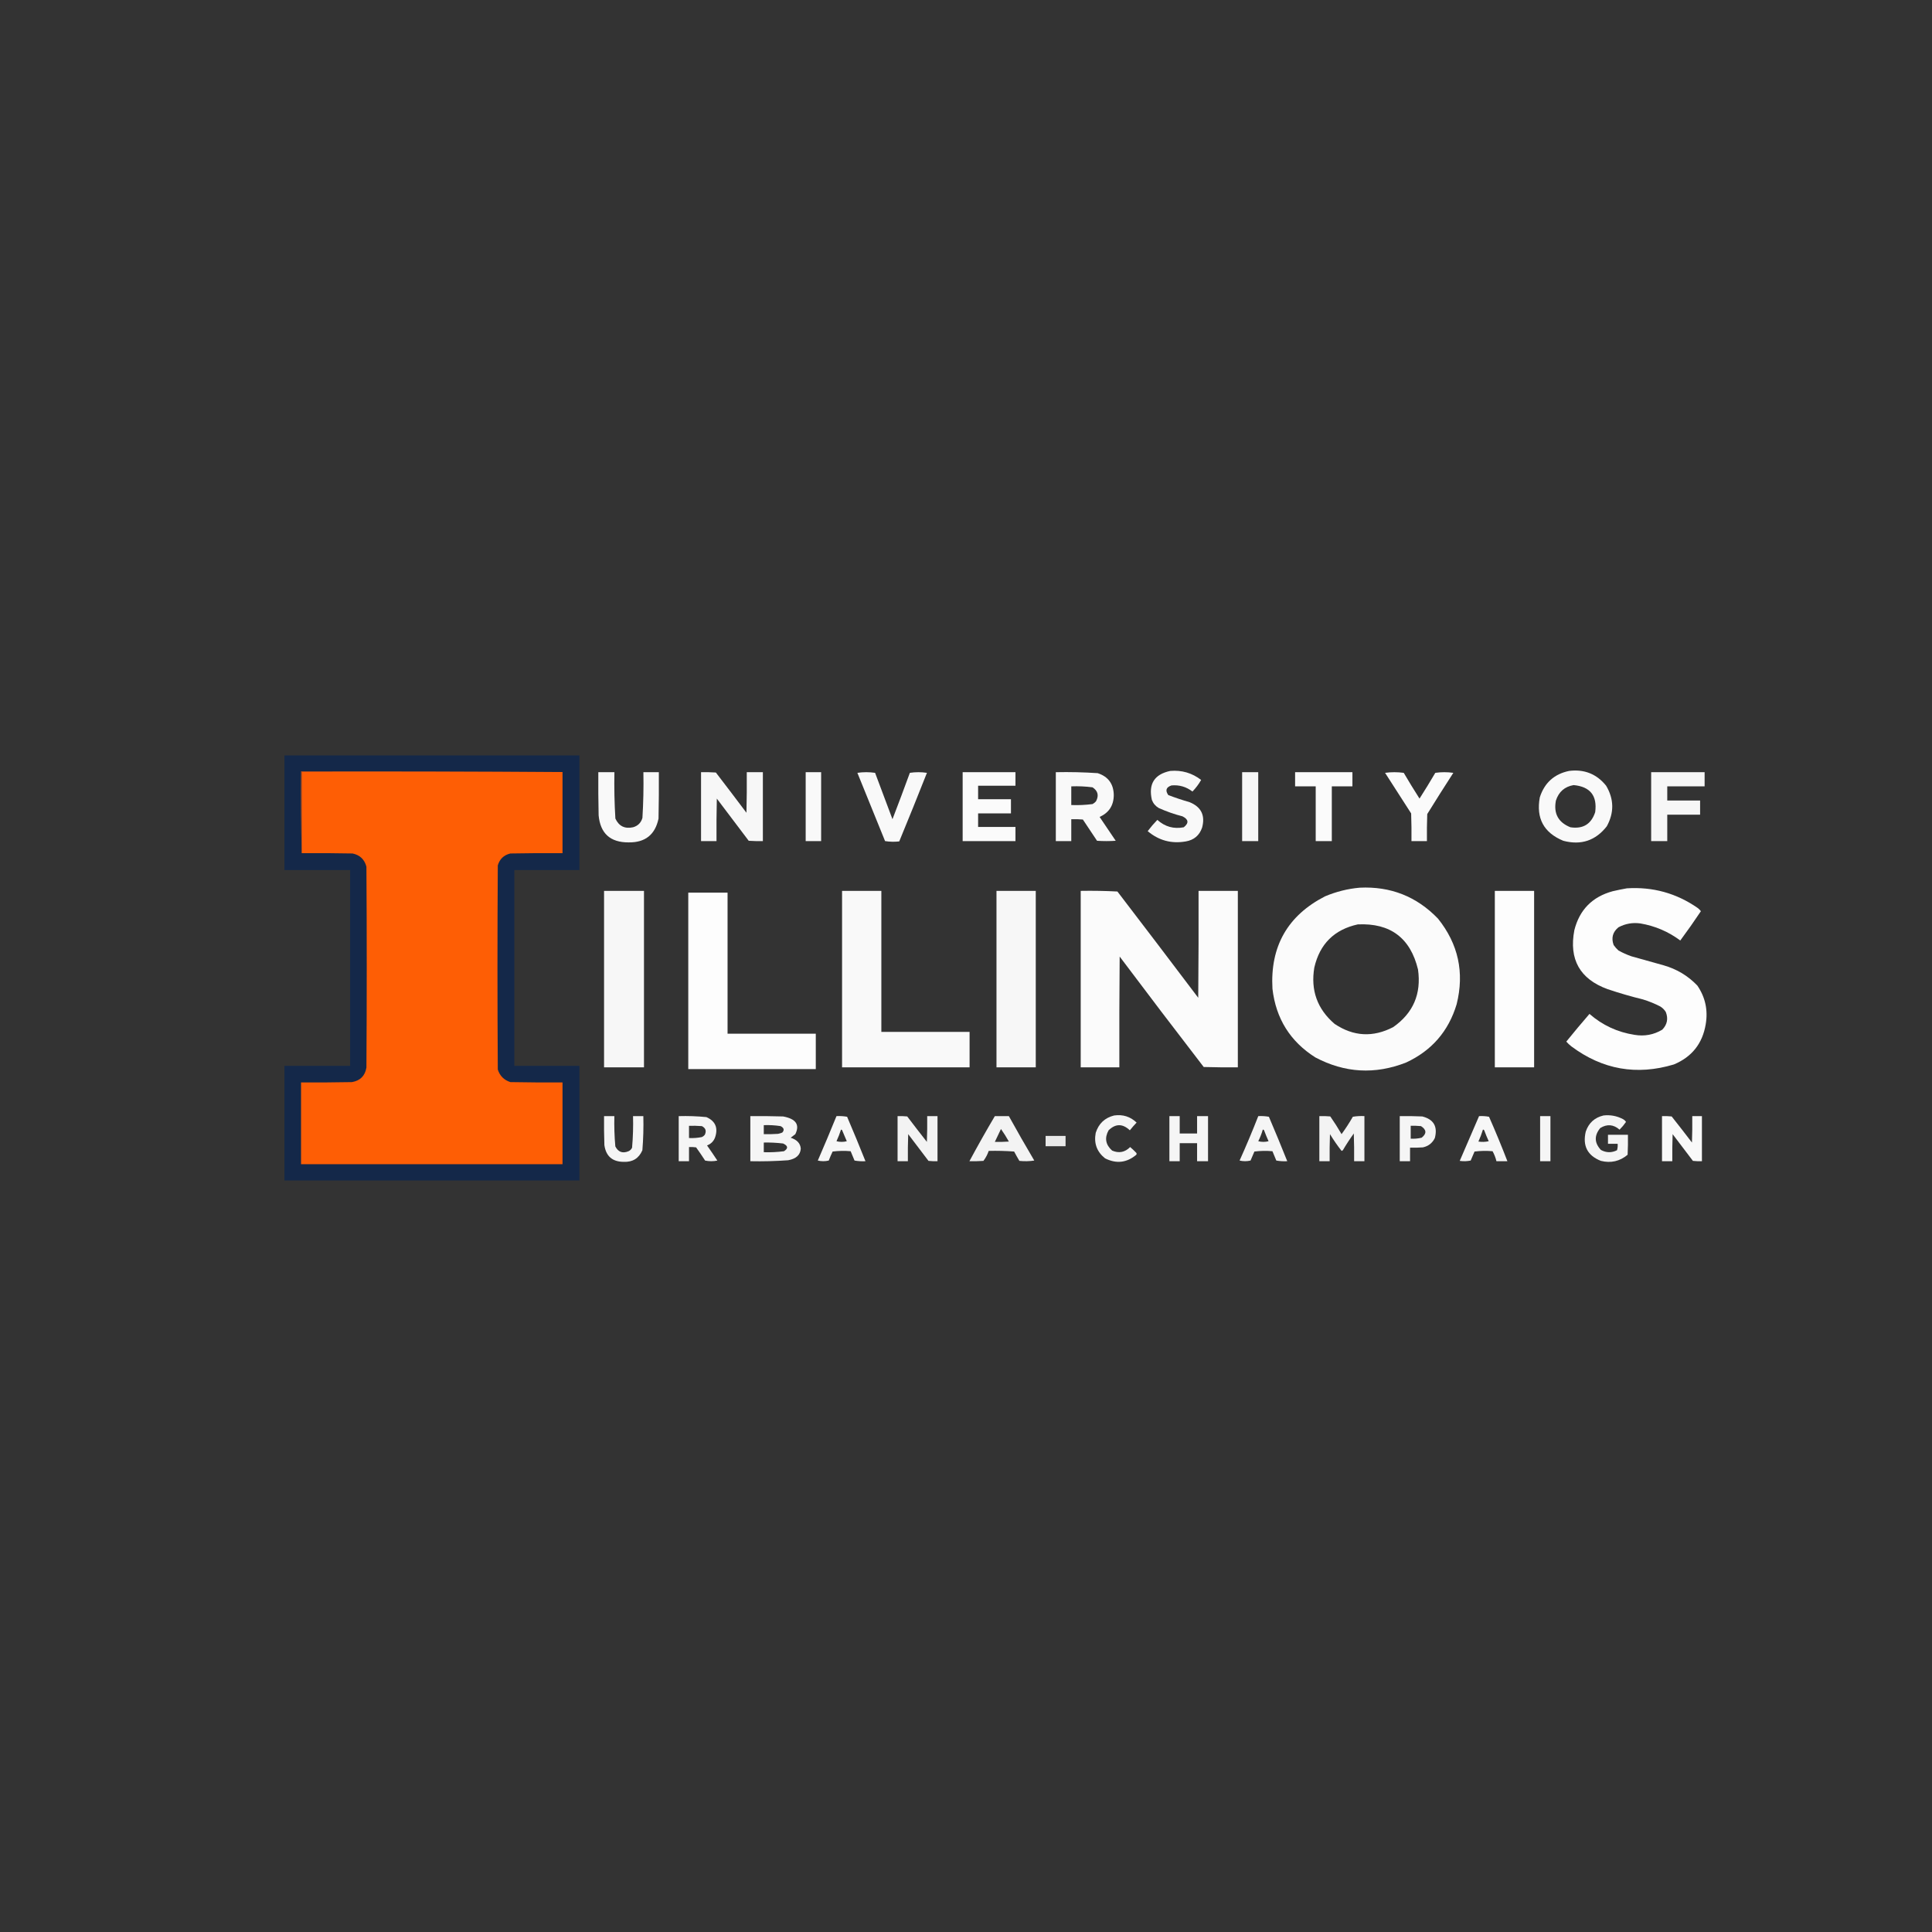 <?xml version="1.0" encoding="UTF-8" standalone="no" ?>
<!DOCTYPE svg PUBLIC "-//W3C//DTD SVG 1.1//EN" "http://www.w3.org/Graphics/SVG/1.1/DTD/svg11.dtd">
<svg xmlns="http://www.w3.org/2000/svg" xmlns:xlink="http://www.w3.org/1999/xlink" version="1.1" width="1080" height="1080" viewBox="0 0 1080 1080" xml:space="preserve">
<rect x="0" y="0" width="1080" height="1080" fill="#333333" stroke="none"/>
<desc>Created with Fabric.js 5.2.4</desc>
<defs>
</defs>
<rect x="0" y="0" width="100%" height="100%" fill="transparent"></rect>
<g transform="matrix(1 0 0 1 540 540)" id="1ca108fc-dfd2-4d82-9b4b-e148c0f1fed7"  >
</g>
<g transform="matrix(1 0 0 1 540 540)" id="71906332-c5c4-4e41-bb80-d39d8d6c4035"  >
<rect style="stroke: none; stroke-width: 1; stroke-dasharray: none; stroke-linecap: butt; stroke-dashoffset: 0; stroke-linejoin: miter; stroke-miterlimit: 4; fill: rgb(255,255,255); fill-rule: nonzero; opacity: 1; visibility: hidden;" vector-effect="non-scaling-stroke"  x="-540" y="-540" rx="0" ry="0" width="1080" height="1080" />
</g>
<g transform="matrix(0.36 0 0 0.36 241.45 541.09)"  >
<path style="stroke: none; stroke-width: 1; stroke-dasharray: none; stroke-linecap: butt; stroke-dashoffset: 0; stroke-linejoin: miter; stroke-miterlimit: 4; fill: rgb(21,41,74); fill-rule: evenodd; opacity: 0.99;" vector-effect="non-scaling-stroke"  transform=" translate(-238.5, -338.5)" d="M 9.5 8.5 C 162.167 8.5 314.833 8.5 467.5 8.5 C 467.5 67.833 467.5 127.167 467.5 186.5 C 433.833 186.5 400.167 186.5 366.5 186.5 C 366.5 287.833 366.5 389.167 366.5 490.5 C 400.167 490.5 433.833 490.5 467.5 490.5 C 467.5 549.833 467.5 609.167 467.5 668.5 C 314.833 668.5 162.167 668.5 9.5 668.5 C 9.5 609.167 9.5 549.833 9.5 490.5 C 43.5 490.5 77.5 490.5 111.5 490.5 C 111.5 389.167 111.5 287.833 111.5 186.5 C 77.5 186.5 43.5 186.5 9.5 186.5 C 9.5 127.167 9.5 67.833 9.5 8.5 Z" stroke-linecap="round" />
</g>
<g transform="matrix(0.36 0 0 0.36 657.08 450.83)"  >
<path style="stroke: none; stroke-width: 1; stroke-dasharray: none; stroke-linecap: butt; stroke-dashoffset: 0; stroke-linejoin: miter; stroke-miterlimit: 4; fill: rgb(255,255,255); fill-opacity: 0.99; fill-rule: evenodd; opacity: 0.98;" vector-effect="non-scaling-stroke"  transform=" translate(-1719.59, -87.71)" d="M 1711.5 32.5 C 1729.42 30.975 1745.42 35.642 1759.5 46.5 C 1755.7 53.131 1751.2 59.131 1746 64.5 C 1736.39 57.108 1725.55 53.941 1713.5 55 C 1705.09 57.774 1703.43 62.774 1708.5 70 C 1719.33 74.126 1730.33 77.793 1741.5 81 C 1759.58 88.324 1766.08 101.49 1761 120.5 C 1756.8 132.692 1748.3 139.859 1735.5 142 C 1713.3 145.821 1693.64 140.488 1676.5 126 C 1681.15 119.847 1686.15 114.014 1691.5 108.5 C 1703.28 119.152 1716.95 122.985 1732.5 120 C 1740.74 113.427 1740.07 107.761 1730.5 103 C 1717.77 99.737 1705.44 95.403 1693.5 90 C 1688.56 87.054 1685.06 82.888 1683 77.5 C 1677.38 52.71 1686.88 37.71 1711.5 32.5 Z" stroke-linecap="round" />
</g>
<g transform="matrix(0.36 0 0 0.36 880.74 450.85)"  >
<path style="stroke: none; stroke-width: 1; stroke-dasharray: none; stroke-linecap: butt; stroke-dashoffset: 0; stroke-linejoin: miter; stroke-miterlimit: 4; fill: rgb(255,255,255); fill-opacity: 0.99; fill-rule: evenodd; opacity: 0.98;" vector-effect="non-scaling-stroke"  transform=" translate(-2346.49, -87.78)" d="M 2336.5 32.5 C 2360.11 29.571 2379.28 37.238 2394 55.5 C 2406.28 76.277 2406.62 97.277 2395 118.5 C 2377.58 140.751 2355.08 148.251 2327.5 141 C 2297.17 128.518 2285 106.018 2291 73.5 C 2298.22 50.978 2313.39 37.312 2336.5 32.5 Z M 2343.5 54.5 C 2369.2 56.91 2380.37 70.91 2377 96.5 C 2370.91 115.136 2358.08 122.969 2338.5 120 C 2319.64 112.449 2312.14 98.616 2316 78.5 C 2320.45 64.874 2329.61 56.874 2343.5 54.5 Z" stroke-linecap="round" />
</g>
<g transform="matrix(0.36 0 0 0.36 241.34 454.04)"  >
<path style="stroke: none; stroke-width: 1; stroke-dasharray: none; stroke-linecap: butt; stroke-dashoffset: 0; stroke-linejoin: miter; stroke-miterlimit: 4; fill: rgb(199,82,24); fill-rule: evenodd; opacity: 1;" vector-effect="non-scaling-stroke"  transform=" translate(-238.44, -96.94)" d="M 441.5 34.5 C 306.5 34.5 171.5 34.5 36.5 34.5 C 36.5 76.5 36.5 118.5 36.5 160.5 C 35.501 118.337 35.168 76.003 35.5 33.5 C 171.001 33.167 306.334 33.5 441.5 34.5 Z" stroke-linecap="round" />
</g>
<g transform="matrix(0.36 0 0 0.36 241.37 541.18)"  >
<path style="stroke: none; stroke-width: 1; stroke-dasharray: none; stroke-linecap: butt; stroke-dashoffset: 0; stroke-linejoin: miter; stroke-miterlimit: 4; fill: rgb(254,94,5); fill-rule: evenodd; opacity: 1;" vector-effect="non-scaling-stroke"  transform=" translate(-238.5, -339)" d="M 441.5 34.5 C 441.5 76.5 441.5 118.5 441.5 160.5 C 414.498 160.333 387.498 160.5 360.5 161 C 350.407 163.427 343.907 169.594 341 179.5 C 340.333 285.167 340.333 390.833 341 496.5 C 344.141 506.307 350.641 512.807 360.5 516 C 387.498 516.5 414.498 516.667 441.5 516.5 C 441.5 558.833 441.5 601.167 441.5 643.5 C 306.167 643.5 170.833 643.5 35.5 643.5 C 35.5 601.167 35.5 558.833 35.5 516.5 C 61.835 516.667 88.169 516.5 114.5 516 C 127.333 513.833 134.833 506.333 137 493.5 C 137.667 389.5 137.667 285.5 137 181.5 C 134.055 170.221 126.888 163.388 115.5 161 C 89.169 160.5 62.835 160.333 36.5 160.5 C 36.5 118.5 36.5 76.5 36.5 34.5 C 171.5 34.5 306.5 34.5 441.5 34.5 Z" stroke-linecap="round" />
</g>
<g transform="matrix(0.36 0 0 0.36 351.38 451.28)"  >
<path style="stroke: none; stroke-width: 1; stroke-dasharray: none; stroke-linecap: butt; stroke-dashoffset: 0; stroke-linejoin: miter; stroke-miterlimit: 4; fill: rgb(255,255,255); fill-opacity: 0.99; fill-rule: evenodd; opacity: 0.98;" vector-effect="non-scaling-stroke"  transform=" translate(-862.5, -89)" d="M 815.5 34.5 C 823.833 34.5 832.167 34.5 840.5 34.5 C 840.04 58.552 840.54 82.552 842 106.5 C 847.447 118.306 856.613 122.806 869.5 120 C 877 117.833 881.833 113 884 105.5 C 885.449 81.877 885.949 58.211 885.5 34.5 C 893.5 34.5 901.5 34.5 909.5 34.5 C 909.667 58.502 909.5 82.502 909 106.5 C 903.787 131.546 888.287 143.88 862.5 143.5 C 834.124 143.619 818.624 129.619 816 101.5 C 815.5 79.169 815.333 56.836 815.5 34.5 Z" stroke-linecap="round" />
</g>
<g transform="matrix(0.36 0 0 0.36 409.17 450.92)"  >
<path style="stroke: none; stroke-width: 1; stroke-dasharray: none; stroke-linecap: butt; stroke-dashoffset: 0; stroke-linejoin: miter; stroke-miterlimit: 4; fill: rgb(255,255,255); fill-opacity: 0.99; fill-rule: evenodd; opacity: 0.97;" vector-effect="non-scaling-stroke"  transform=" translate(-1024.5, -88)" d="M 976.5 34.5 C 984.174 34.334 991.841 34.5 999.5 35 C 1015.45 55.743 1031.29 76.577 1047 97.5 C 1047.5 76.503 1047.67 55.503 1047.5 34.5 C 1055.83 34.5 1064.17 34.5 1072.5 34.5 C 1072.5 70.167 1072.5 105.833 1072.5 141.5 C 1065.16 141.666 1057.83 141.5 1050.5 141 C 1034 119.167 1017.5 97.333 1001 75.5 C 1000.5 97.498 1000.33 119.497 1000.5 141.5 C 992.5 141.5 984.5 141.5 976.5 141.5 C 976.5 105.833 976.5 70.167 976.5 34.5 Z" stroke-linecap="round" />
</g>
<g transform="matrix(0.36 0 0 0.36 454.7 450.92)"  >
<path style="stroke: none; stroke-width: 1; stroke-dasharray: none; stroke-linecap: butt; stroke-dashoffset: 0; stroke-linejoin: miter; stroke-miterlimit: 4; fill: rgb(255,255,255); fill-opacity: 0.99; fill-rule: evenodd; opacity: 0.98;" vector-effect="non-scaling-stroke"  transform=" translate(-1152.5, -88)" d="M 1140.5 34.5 C 1148.5 34.5 1156.5 34.5 1164.5 34.5 C 1164.5 70.167 1164.5 105.833 1164.5 141.5 C 1156.5 141.5 1148.5 141.5 1140.5 141.5 C 1140.5 105.833 1140.5 70.167 1140.5 34.5 Z" stroke-linecap="round" />
</g>
<g transform="matrix(0.36 0 0 0.36 498.72 451.1)"  >
<path style="stroke: none; stroke-width: 1; stroke-dasharray: none; stroke-linecap: butt; stroke-dashoffset: 0; stroke-linejoin: miter; stroke-miterlimit: 4; fill: rgb(255,255,255); fill-opacity: 0.99; fill-rule: evenodd; opacity: 0.98;" vector-effect="non-scaling-stroke"  transform=" translate(-1275.5, -88.51)" d="M 1221.5 35.5 C 1230.57 34.172 1239.74 34.172 1249 35.5 C 1258 59.5 1267 83.5 1276 107.5 C 1285.2 83.578 1294.2 59.578 1303 35.5 C 1311.77 34.184 1320.61 34.184 1329.5 35.5 C 1315.46 71.137 1301.12 106.637 1286.5 142 C 1279.14 142.831 1271.81 142.665 1264.5 141.5 C 1250.14 106.067 1235.81 70.733 1221.5 35.5 Z" stroke-linecap="round" />
</g>
<g transform="matrix(0.36 0 0 0.36 552.89 450.92)"  >
<path style="stroke: none; stroke-width: 1; stroke-dasharray: none; stroke-linecap: butt; stroke-dashoffset: 0; stroke-linejoin: miter; stroke-miterlimit: 4; fill: rgb(255,255,255); fill-opacity: 0.99; fill-rule: evenodd; opacity: 0.99;" vector-effect="non-scaling-stroke"  transform=" translate(-1427.5, -88)" d="M 1386.5 34.5 C 1413.83 34.5 1441.17 34.5 1468.5 34.5 C 1468.5 41.5 1468.5 48.5 1468.5 55.5 C 1449.17 55.5 1429.83 55.5 1410.5 55.5 C 1410.5 62.5 1410.5 69.5 1410.5 76.5 C 1427.5 76.5 1444.5 76.5 1461.5 76.5 C 1461.5 83.833 1461.5 91.167 1461.5 98.5 C 1444.5 98.5 1427.5 98.5 1410.5 98.5 C 1410.5 105.5 1410.5 112.5 1410.5 119.5 C 1429.83 119.5 1449.17 119.5 1468.5 119.5 C 1468.5 126.833 1468.5 134.167 1468.5 141.5 C 1441.17 141.5 1413.83 141.5 1386.5 141.5 C 1386.5 105.833 1386.5 70.167 1386.5 34.5 Z" stroke-linecap="round" />
</g>
<g transform="matrix(0.36 0 0 0.36 606.95 450.89)"  >
<path style="stroke: none; stroke-width: 1; stroke-dasharray: none; stroke-linecap: butt; stroke-dashoffset: 0; stroke-linejoin: miter; stroke-miterlimit: 4; fill: rgb(255,255,255); fill-opacity: 0.99; fill-rule: evenodd; opacity: 0.98;" vector-effect="non-scaling-stroke"  transform=" translate(-1579, -87.92)" d="M 1532.5 34.5 C 1554.21 34.056 1575.88 34.556 1597.5 36 C 1613.84 41.315 1622.17 52.648 1622.5 70 C 1622.39 86.092 1615.06 97.425 1600.5 104 C 1608.83 116.333 1617.17 128.667 1625.5 141 C 1615.83 141.667 1606.17 141.667 1596.5 141 C 1589.17 130 1581.83 119 1574.5 108 C 1568.51 107.501 1562.51 107.334 1556.5 107.5 C 1556.5 118.833 1556.5 130.167 1556.5 141.5 C 1548.5 141.5 1540.5 141.5 1532.5 141.5 C 1532.5 105.833 1532.5 70.167 1532.5 34.5 Z M 1556.5 56.5 C 1567.58 56.069 1578.58 56.569 1589.5 58 C 1597.81 63.447 1599.65 70.613 1595 79.5 C 1593.46 81.378 1591.62 82.878 1589.5 84 C 1578.58 85.431 1567.58 85.931 1556.5 85.5 C 1556.5 75.833 1556.5 66.167 1556.5 56.5 Z" stroke-linecap="round" />
</g>
<g transform="matrix(0.36 0 0 0.36 698.86 450.92)"  >
<path style="stroke: none; stroke-width: 1; stroke-dasharray: none; stroke-linecap: butt; stroke-dashoffset: 0; stroke-linejoin: miter; stroke-miterlimit: 4; fill: rgb(255,255,255); fill-opacity: 0.99; fill-rule: evenodd; opacity: 0.97;" vector-effect="non-scaling-stroke"  transform=" translate(-1837, -88)" d="M 1824.5 34.5 C 1832.83 34.5 1841.17 34.5 1849.5 34.5 C 1849.5 70.167 1849.5 105.833 1849.5 141.5 C 1841.17 141.5 1832.83 141.5 1824.5 141.5 C 1824.5 105.833 1824.5 70.167 1824.5 34.5 Z" stroke-linecap="round" />
</g>
<g transform="matrix(0.36 0 0 0.36 739.99 450.92)"  >
<path style="stroke: none; stroke-width: 1; stroke-dasharray: none; stroke-linecap: butt; stroke-dashoffset: 0; stroke-linejoin: miter; stroke-miterlimit: 4; fill: rgb(255,255,255); fill-opacity: 0.99; fill-rule: evenodd; opacity: 0.99;" vector-effect="non-scaling-stroke"  transform=" translate(-1952, -88)" d="M 1907.5 34.5 C 1937.17 34.5 1966.83 34.5 1996.5 34.5 C 1996.5 41.833 1996.5 49.167 1996.5 56.5 C 1985.83 56.5 1975.17 56.5 1964.5 56.5 C 1964.5 84.833 1964.5 113.167 1964.5 141.5 C 1956.17 141.5 1947.83 141.5 1939.5 141.5 C 1939.5 113.167 1939.5 84.833 1939.5 56.5 C 1928.83 56.5 1918.17 56.5 1907.5 56.5 C 1907.5 49.167 1907.5 41.833 1907.5 34.5 Z" stroke-linecap="round" />
</g>
<g transform="matrix(0.36 0 0 0.36 793.34 450.92)"  >
<path style="stroke: none; stroke-width: 1; stroke-dasharray: none; stroke-linecap: butt; stroke-dashoffset: 0; stroke-linejoin: miter; stroke-miterlimit: 4; fill: rgb(255,255,255); fill-opacity: 0.99; fill-rule: evenodd; opacity: 0.99;" vector-effect="non-scaling-stroke"  transform=" translate(-2101.5, -88)" d="M 2048.5 35.5 C 2058.01 34.178 2067.67 34.178 2077.5 35.5 C 2085.42 49 2093.58 62.334 2102 75.5 C 2110.42 62.334 2118.58 49 2126.5 35.5 C 2135.83 34.167 2145.17 34.167 2154.5 35.5 C 2140.8 56.7 2127.3 78.033 2114 99.5 C 2113.5 113.496 2113.33 127.496 2113.5 141.5 C 2105.5 141.5 2097.5 141.5 2089.5 141.5 C 2089.67 127.163 2089.5 112.829 2089 98.5 C 2075.48 77.435 2061.98 56.435 2048.5 35.5 Z" stroke-linecap="round" />
</g>
<g transform="matrix(0.36 0 0 0.36 937.95 450.92)"  >
<path style="stroke: none; stroke-width: 1; stroke-dasharray: none; stroke-linecap: butt; stroke-dashoffset: 0; stroke-linejoin: miter; stroke-miterlimit: 4; fill: rgb(255,255,255); fill-opacity: 0.99; fill-rule: evenodd; opacity: 0.97;" vector-effect="non-scaling-stroke"  transform=" translate(-2507, -88)" d="M 2465.5 34.5 C 2493.17 34.5 2520.83 34.5 2548.5 34.5 C 2548.5 41.833 2548.5 49.167 2548.5 56.5 C 2529.17 56.5 2509.83 56.5 2490.5 56.5 C 2490.5 63.833 2490.5 71.167 2490.5 78.5 C 2507.5 78.5 2524.5 78.5 2541.5 78.5 C 2541.5 85.833 2541.5 93.167 2541.5 100.5 C 2524.5 100.5 2507.5 100.5 2490.5 100.5 C 2490.5 114.167 2490.5 127.833 2490.5 141.5 C 2482.17 141.5 2473.83 141.5 2465.5 141.5 C 2465.5 105.833 2465.5 70.167 2465.5 34.5 Z" stroke-linecap="round" />
</g>
<g transform="matrix(0.36 0 0 0.36 763.66 547.29)"  >
<path style="stroke: none; stroke-width: 1; stroke-dasharray: none; stroke-linecap: butt; stroke-dashoffset: 0; stroke-linejoin: miter; stroke-miterlimit: 4; fill: rgb(255,255,255); fill-opacity: 0.99; fill-rule: evenodd; opacity: 0.99;" vector-effect="non-scaling-stroke"  transform=" translate(-2017.41, -357.36)" d="M 2007.5 215.5 C 2055.43 213.189 2095.93 229.189 2129 263.5 C 2160.62 302.905 2170.28 347.239 2158 396.5 C 2145.42 438.412 2119.26 468.578 2079.5 487 C 2031.25 505.923 1984.25 503.256 1938.5 479 C 1899.52 454.255 1877.36 418.755 1872 372.5 C 1868.28 306.738 1895.45 258.905 1953.5 229 C 1970.92 221.644 1988.92 217.144 2007.5 215.5 Z M 2004.5 272.5 C 2054.98 270.162 2086.15 293.495 2098 342.5 C 2103.38 380.391 2090.55 410.225 2059.5 432 C 2028.12 448.289 1997.79 446.622 1968.5 427 C 1941.58 403.933 1931.08 374.766 1937 339.5 C 1945.46 302.873 1967.96 280.54 2004.5 272.5 Z" stroke-linecap="round" />
</g>
<g transform="matrix(0.36 0 0 0.36 914.77 547.26)"  >
<path style="stroke: none; stroke-width: 1; stroke-dasharray: none; stroke-linecap: butt; stroke-dashoffset: 0; stroke-linejoin: miter; stroke-miterlimit: 4; fill: rgb(255,255,255); fill-rule: evenodd; opacity: 0.99;" vector-effect="non-scaling-stroke"  transform=" translate(-2441.39, -357.27)" d="M 2426.5 216.5 C 2466.84 213.916 2503.51 224.083 2536.5 247 C 2538.47 248.46 2540.13 250.127 2541.5 252 C 2531.2 267.45 2520.53 282.617 2509.5 297.5 C 2491.01 283.721 2470.34 274.887 2447.5 271 C 2435.49 269.334 2424.16 271.334 2413.5 277 C 2404.56 284.311 2402.06 293.478 2406 304.5 C 2408.13 307.63 2410.63 310.463 2413.5 313 C 2419.88 316.574 2426.55 319.574 2433.5 322 C 2450.17 326.667 2466.83 331.333 2483.5 336 C 2503.94 341.794 2521.44 352.294 2536 367.5 C 2548.36 385.617 2552.69 405.617 2549 427.5 C 2544.02 457.482 2527.52 478.315 2499.5 490 C 2441.76 507.318 2388.76 497.984 2340.5 462 C 2337.6 459.723 2334.93 457.223 2332.5 454.5 C 2344.27 439.942 2356.27 425.608 2368.5 411.5 C 2388.63 429.062 2411.96 439.895 2438.5 444 C 2453.89 446.587 2468.23 443.92 2481.5 436 C 2489.23 428.035 2491.06 418.869 2487 408.5 C 2484.83 405 2482 402.167 2478.5 400 C 2469.84 395.504 2460.84 391.837 2451.5 389 C 2432.94 384.443 2414.61 379.11 2396.5 373 C 2353.57 357.323 2336.4 326.823 2345 281.5 C 2353 249.829 2372.84 229.662 2404.5 221 C 2411.93 219.281 2419.26 217.781 2426.5 216.5 Z" stroke-linecap="round" />
</g>
<g transform="matrix(0.36 0 0 0.36 348.83 547.32)"  >
<path style="stroke: none; stroke-width: 1; stroke-dasharray: none; stroke-linecap: butt; stroke-dashoffset: 0; stroke-linejoin: miter; stroke-miterlimit: 4; fill: rgb(255,255,255); fill-opacity: 0.98; fill-rule: evenodd; opacity: 0.98;" vector-effect="non-scaling-stroke"  transform=" translate(-855.5, -357.5)" d="M 824.5 220.5 C 845.167 220.5 865.833 220.5 886.5 220.5 C 886.5 311.833 886.5 403.167 886.5 494.5 C 865.833 494.5 845.167 494.5 824.5 494.5 C 824.5 403.167 824.5 311.833 824.5 220.5 Z" stroke-linecap="round" />
</g>
<g transform="matrix(0.36 0 0 0.36 420.39 548.32)"  >
<path style="stroke: none; stroke-width: 1; stroke-dasharray: none; stroke-linecap: butt; stroke-dashoffset: 0; stroke-linejoin: miter; stroke-miterlimit: 4; fill: rgb(255,255,255); fill-opacity: 0.99; fill-rule: evenodd; opacity: 1;" vector-effect="non-scaling-stroke"  transform=" translate(-1055.5, -357.5)" d="M 956.5 220.5 C 976.833 220.5 997.167 220.5 1017.5 220.5 C 1017.5 293.5 1017.5 366.5 1017.5 439.5 C 1063.17 439.5 1108.83 439.5 1154.5 439.5 C 1154.5 457.833 1154.5 476.167 1154.5 494.5 C 1088.5 494.5 1022.5 494.5 956.5 494.5 C 956.5 403.167 956.5 311.833 956.5 220.5 Z" stroke-linecap="round" />
</g>
<g transform="matrix(0.36 0 0 0.36 506.36 547.32)"  >
<path style="stroke: none; stroke-width: 1; stroke-dasharray: none; stroke-linecap: butt; stroke-dashoffset: 0; stroke-linejoin: miter; stroke-miterlimit: 4; fill: rgb(255,255,255); fill-opacity: 0.98; fill-rule: evenodd; opacity: 0.99;" vector-effect="non-scaling-stroke"  transform=" translate(-1296.5, -357.5)" d="M 1197.5 220.5 C 1217.83 220.5 1238.17 220.5 1258.5 220.5 C 1258.5 293.5 1258.5 366.5 1258.5 439.5 C 1304.17 439.5 1349.83 439.5 1395.5 439.5 C 1395.5 457.833 1395.5 476.167 1395.5 494.5 C 1329.5 494.5 1263.5 494.5 1197.5 494.5 C 1197.5 403.167 1197.5 311.833 1197.5 220.5 Z" stroke-linecap="round" />
</g>
<g transform="matrix(0.36 0 0 0.36 568.02 547.32)"  >
<path style="stroke: none; stroke-width: 1; stroke-dasharray: none; stroke-linecap: butt; stroke-dashoffset: 0; stroke-linejoin: miter; stroke-miterlimit: 4; fill: rgb(255,255,255); fill-opacity: 0.98; fill-rule: evenodd; opacity: 0.98;" vector-effect="non-scaling-stroke"  transform=" translate(-1470, -357.5)" d="M 1439.5 220.5 C 1459.83 220.5 1480.17 220.5 1500.5 220.5 C 1500.5 311.833 1500.5 403.167 1500.5 494.5 C 1480.17 494.5 1459.83 494.5 1439.5 494.5 C 1439.5 403.167 1439.5 311.833 1439.5 220.5 Z" stroke-linecap="round" />
</g>
<g transform="matrix(0.36 0 0 0.36 648.04 547.31)"  >
<path style="stroke: none; stroke-width: 1; stroke-dasharray: none; stroke-linecap: butt; stroke-dashoffset: 0; stroke-linejoin: miter; stroke-miterlimit: 4; fill: rgb(255,255,255); fill-opacity: 0.98; fill-rule: evenodd; opacity: 1;" vector-effect="non-scaling-stroke"  transform=" translate(-1693.5, -357.47)" d="M 1571.5 220.5 C 1590.51 220.167 1609.51 220.5 1628.5 221.5 C 1670.53 276.358 1712.36 331.358 1754 386.5 C 1754.5 331.168 1754.67 275.834 1754.5 220.5 C 1774.83 220.5 1795.17 220.5 1815.5 220.5 C 1815.5 311.833 1815.5 403.167 1815.5 494.5 C 1797.83 494.667 1780.16 494.5 1762.5 494 C 1718.64 437.103 1675.14 379.936 1632 322.5 C 1631.5 379.832 1631.33 437.166 1631.5 494.5 C 1611.5 494.5 1591.5 494.5 1571.5 494.5 C 1571.5 403.167 1571.5 311.833 1571.5 220.5 Z" stroke-linecap="round" />
</g>
<g transform="matrix(0.36 0 0 0.36 846.6 547.32)"  >
<path style="stroke: none; stroke-width: 1; stroke-dasharray: none; stroke-linecap: butt; stroke-dashoffset: 0; stroke-linejoin: miter; stroke-miterlimit: 4; fill: rgb(255,255,255); fill-rule: evenodd; opacity: 0.99;" vector-effect="non-scaling-stroke"  transform=" translate(-2251, -357.5)" d="M 2220.5 220.5 C 2240.83 220.5 2261.17 220.5 2281.5 220.5 C 2281.5 311.833 2281.5 403.167 2281.5 494.5 C 2261.17 494.5 2240.83 494.5 2220.5 494.5 C 2220.5 403.167 2220.5 311.833 2220.5 220.5 Z" stroke-linecap="round" />
</g>
<g transform="matrix(0.36 0 0 0.36 623.78 636.43)"  >
<path style="stroke: none; stroke-width: 1; stroke-dasharray: none; stroke-linecap: butt; stroke-dashoffset: 0; stroke-linejoin: miter; stroke-miterlimit: 4; fill: rgb(255,255,255); fill-opacity: 0.98; fill-rule: evenodd; opacity: 0.97;" vector-effect="non-scaling-stroke"  transform=" translate(-1626.31, -608.23)" d="M 1623.5 572.5 C 1637.1 570.538 1648.77 574.204 1658.5 583.5 C 1654.81 587.352 1651.31 591.352 1648 595.5 C 1636.86 584.942 1625.86 584.942 1615 595.5 C 1608.45 607.376 1610.29 617.876 1620.5 627 C 1631.05 631.51 1640.38 629.676 1648.5 621.5 C 1651.82 624.317 1654.98 627.317 1658 630.5 C 1658.67 631.5 1658.67 632.5 1658 633.5 C 1643.14 645.985 1626.97 647.818 1609.5 639 C 1596.79 628.873 1591.95 615.707 1595 599.5 C 1599.56 585.097 1609.06 576.097 1623.5 572.5 Z" stroke-linecap="round" />
</g>
<g transform="matrix(0.36 0 0 0.36 897.97 636.47)"  >
<path style="stroke: none; stroke-width: 1; stroke-dasharray: none; stroke-linecap: butt; stroke-dashoffset: 0; stroke-linejoin: miter; stroke-miterlimit: 4; fill: rgb(255,255,255); fill-opacity: 0.99; fill-rule: evenodd; opacity: 0.96;" vector-effect="non-scaling-stroke"  transform=" translate(-2395, -608.36)" d="M 2390.5 572.5 C 2401.1 571.283 2411.1 573.116 2420.5 578 C 2422.59 579.041 2424.25 580.541 2425.5 582.5 C 2422.51 586.817 2419.18 590.817 2415.5 594.5 C 2406.05 586.32 2396.05 585.487 2385.5 592 C 2375.94 603.667 2376.27 615 2386.5 626 C 2394.73 630.491 2403.06 630.657 2411.5 626.5 C 2412.49 623.232 2412.82 619.898 2412.5 616.5 C 2407.5 616.5 2402.5 616.5 2397.5 616.5 C 2397.5 611.833 2397.5 607.167 2397.5 602.5 C 2407.83 602.5 2418.17 602.5 2428.5 602.5 C 2428.67 612.839 2428.5 623.172 2428 633.5 C 2415.83 643.667 2401.99 646.834 2386.5 643 C 2365.64 634.78 2357.8 619.613 2363 597.5 C 2367.62 584.038 2376.79 575.705 2390.5 572.5 Z" stroke-linecap="round" />
</g>
<g transform="matrix(0.36 0 0 0.36 348.67 636.71)"  >
<path style="stroke: none; stroke-width: 1; stroke-dasharray: none; stroke-linecap: butt; stroke-dashoffset: 0; stroke-linejoin: miter; stroke-miterlimit: 4; fill: rgb(255,255,255); fill-opacity: 0.99; fill-rule: evenodd; opacity: 0.96;" vector-effect="non-scaling-stroke"  transform=" translate(-855.05, -609.02)" d="M 824.5 573.5 C 829.833 573.5 835.167 573.5 840.5 573.5 C 840.118 589.206 840.618 604.872 842 620.5 C 846.417 629.282 853.25 631.782 862.5 628 C 865 626.833 866.833 625 868 622.5 C 869.44 606.224 869.94 589.89 869.5 573.5 C 874.833 573.5 880.167 573.5 885.5 573.5 C 885.945 591.223 885.445 608.889 884 626.5 C 878.552 639.068 868.885 645.068 855 644.5 C 837.454 644.411 827.454 635.744 825 618.5 C 824.5 603.504 824.333 588.504 824.5 573.5 Z" stroke-linecap="round" />
</g>
<g transform="matrix(0.36 0 0 0.36 390.2 636.5)"  >
<path style="stroke: none; stroke-width: 1; stroke-dasharray: none; stroke-linecap: butt; stroke-dashoffset: 0; stroke-linejoin: miter; stroke-miterlimit: 4; fill: rgb(255,255,255); fill-opacity: 0.99; fill-rule: evenodd; opacity: 0.96;" vector-effect="non-scaling-stroke"  transform=" translate(-971.5, -608.43)" d="M 941.5 573.5 C 955.884 573.089 970.217 573.589 984.5 575 C 998.465 581.183 1002.97 591.683 998 606.5 C 995.737 612.552 991.57 616.719 985.5 619 C 990.957 626.747 996.29 634.58 1001.5 642.5 C 995.167 643.833 988.833 643.833 982.5 642.5 C 978.029 635.53 973.362 628.696 968.5 622 C 964.848 621.501 961.182 621.335 957.5 621.5 C 957.5 628.833 957.5 636.167 957.5 643.5 C 952.167 643.5 946.833 643.5 941.5 643.5 C 941.5 620.167 941.5 596.833 941.5 573.5 Z M 957.5 588.5 C 964.175 588.334 970.842 588.5 977.5 589 C 983.368 592.04 984.868 596.54 982 602.5 C 980.786 604.049 979.286 605.215 977.5 606 C 970.908 607.329 964.241 607.829 957.5 607.5 C 957.5 601.167 957.5 594.833 957.5 588.5 Z" stroke-linecap="round" />
</g>
<g transform="matrix(0.47 0 0 0.36 433.54 636.54)"  >
<path style="stroke: none; stroke-width: 1; stroke-dasharray: none; stroke-linecap: butt; stroke-dashoffset: 0; stroke-linejoin: miter; stroke-miterlimit: 4; fill: rgb(255,255,255); fill-opacity: 0.99; fill-rule: evenodd; opacity: 0.96;" vector-effect="non-scaling-stroke"  transform=" translate(-1083.5, -608.54)" d="M 1053.5 573.5 C 1066.5 573.333 1079.5 573.5 1092.5 574 C 1107.74 577.646 1112.57 586.813 1107 601.5 C 1105.17 603.333 1103.33 605.167 1101.5 607 C 1109.04 610.204 1113.04 615.871 1113.5 624 C 1112.96 633.755 1107.96 639.755 1098.5 642 C 1083.55 643.416 1068.55 643.916 1053.5 643.5 C 1053.5 620.167 1053.5 596.833 1053.5 573.5 Z M 1069.5 587.5 C 1076.24 587.171 1082.91 587.671 1089.5 589 C 1093.55 591.742 1094.22 595.076 1091.5 599 C 1089.91 599.862 1088.25 600.529 1086.5 601 C 1080.84 601.499 1075.18 601.666 1069.5 601.5 C 1069.5 596.833 1069.5 592.167 1069.5 587.5 Z M 1069.5 614.5 C 1077.21 614.295 1084.88 614.795 1092.5 616 C 1098.44 619.586 1098.78 623.586 1093.5 628 C 1085.57 629.363 1077.57 629.863 1069.5 629.5 C 1069.5 624.5 1069.5 619.5 1069.5 614.5 Z" stroke-linecap="round" />
</g>
<g transform="matrix(0.36 0 0 0.36 470.48 636.52)"  >
<path style="stroke: none; stroke-width: 1; stroke-dasharray: none; stroke-linecap: butt; stroke-dashoffset: 0; stroke-linejoin: miter; stroke-miterlimit: 4; fill: rgb(255,255,255); fill-opacity: 0.99; fill-rule: evenodd; opacity: 0.97;" vector-effect="non-scaling-stroke"  transform=" translate(-1196.5, -608.51)" d="M 1188.5 573.5 C 1194.09 573.193 1199.59 573.527 1205 574.5 C 1214.8 597.415 1224.3 620.415 1233.5 643.5 C 1227.79 643.829 1222.13 643.495 1216.5 642.5 C 1214.59 637.609 1212.59 632.776 1210.5 628 C 1201.15 627.168 1191.82 627.335 1182.5 628.5 C 1180.31 633.085 1178.31 637.751 1176.5 642.5 C 1170.83 643.833 1165.17 643.833 1159.5 642.5 C 1169.46 619.583 1179.13 596.583 1188.5 573.5 Z M 1195.5 594.5 C 1196.5 594.47 1197.16 594.97 1197.5 596 C 1199.74 601.541 1202.07 607.041 1204.5 612.5 C 1199.17 613.833 1193.83 613.833 1188.5 612.5 C 1191.24 606.622 1193.57 600.622 1195.5 594.5 Z" stroke-linecap="round" />
</g>
<g transform="matrix(0.36 0 0 0.36 512.91 636.52)"  >
<path style="stroke: none; stroke-width: 1; stroke-dasharray: none; stroke-linecap: butt; stroke-dashoffset: 0; stroke-linejoin: miter; stroke-miterlimit: 4; fill: rgb(255,255,255); fill-opacity: 0.98; fill-rule: evenodd; opacity: 0.96;" vector-effect="non-scaling-stroke"  transform=" translate(-1315.5, -608.5)" d="M 1284.5 573.5 C 1289.51 573.334 1294.51 573.501 1299.5 574 C 1309.55 587.257 1319.71 600.424 1330 613.5 C 1330.5 600.171 1330.67 586.837 1330.5 573.5 C 1335.83 573.5 1341.17 573.5 1346.5 573.5 C 1346.5 596.833 1346.5 620.167 1346.5 643.5 C 1341.82 643.666 1337.15 643.499 1332.5 643 C 1322 629.167 1311.5 615.333 1301 601.5 C 1300.5 615.496 1300.33 629.496 1300.5 643.5 C 1295.17 643.5 1289.83 643.5 1284.5 643.5 C 1284.5 620.167 1284.5 596.833 1284.5 573.5 Z" stroke-linecap="round" />
</g>
<g transform="matrix(0.49 0 0 0.36 560.04 636.53)"  >
<path style="stroke: none; stroke-width: 1; stroke-dasharray: none; stroke-linecap: butt; stroke-dashoffset: 0; stroke-linejoin: miter; stroke-miterlimit: 4; fill: rgb(255,255,255); fill-opacity: 0.98; fill-rule: evenodd; opacity: 0.96;" vector-effect="non-scaling-stroke"  transform=" translate(-1434.5, -608.53)" d="M 1426.5 573.5 C 1431.83 573.5 1437.17 573.5 1442.5 573.5 C 1451.87 596.583 1461.54 619.583 1471.5 642.5 C 1465.86 643.663 1460.2 643.83 1454.5 643 C 1452.41 638.224 1450.41 633.391 1448.5 628.5 C 1438.86 627.502 1429.19 627.168 1419.5 627.5 C 1418.19 632.923 1416.19 638.089 1413.5 643 C 1408.18 643.499 1402.84 643.666 1397.5 643.5 C 1406.77 620.017 1416.44 596.684 1426.5 573.5 Z M 1433.5 593.5 C 1436.77 599.788 1439.77 606.288 1442.5 613 C 1437.18 613.499 1431.84 613.666 1426.5 613.5 C 1428.83 606.844 1431.16 600.177 1433.5 593.5 Z" stroke-linecap="round" />
</g>
<g transform="matrix(0.36 0 0 0.36 664.5 636.52)"  >
<path style="stroke: none; stroke-width: 1; stroke-dasharray: none; stroke-linecap: butt; stroke-dashoffset: 0; stroke-linejoin: miter; stroke-miterlimit: 4; fill: rgb(255,255,255); fill-opacity: 0.98; fill-rule: evenodd; opacity: 0.97;" vector-effect="non-scaling-stroke"  transform=" translate(-1740.5, -608.5)" d="M 1710.5 573.5 C 1715.83 573.5 1721.17 573.5 1726.5 573.5 C 1726.5 582.5 1726.5 591.5 1726.5 600.5 C 1735.5 600.5 1744.5 600.5 1753.5 600.5 C 1753.5 591.5 1753.5 582.5 1753.5 573.5 C 1759.17 573.5 1764.83 573.5 1770.5 573.5 C 1770.5 596.833 1770.5 620.167 1770.5 643.5 C 1764.83 643.5 1759.17 643.5 1753.5 643.5 C 1753.5 634.167 1753.5 624.833 1753.5 615.5 C 1744.5 615.5 1735.5 615.5 1726.5 615.5 C 1726.5 624.833 1726.5 634.167 1726.5 643.5 C 1721.17 643.5 1715.83 643.5 1710.5 643.5 C 1710.5 620.167 1710.5 596.833 1710.5 573.5 Z" stroke-linecap="round" />
</g>
<g transform="matrix(0.36 0 0 0.36 706.26 636.52)"  >
<path style="stroke: none; stroke-width: 1; stroke-dasharray: none; stroke-linecap: butt; stroke-dashoffset: 0; stroke-linejoin: miter; stroke-miterlimit: 4; fill: rgb(255,255,255); fill-opacity: 0.98; fill-rule: evenodd; opacity: 0.97;" vector-effect="non-scaling-stroke"  transform=" translate(-1857.5, -608.51)" d="M 1849.5 573.5 C 1855.09 573.193 1860.59 573.527 1866 574.5 C 1875.8 597.415 1885.3 620.415 1894.5 643.5 C 1888.79 643.829 1883.13 643.495 1877.5 642.5 C 1875.59 637.609 1873.59 632.776 1871.5 628 C 1862.15 627.168 1852.82 627.335 1843.5 628.5 C 1841.5 633.167 1839.5 637.833 1837.5 642.5 C 1831.83 643.833 1826.17 643.833 1820.5 642.5 C 1830.76 619.708 1840.43 596.708 1849.5 573.5 Z M 1856.5 594.5 C 1857.38 594.369 1858.04 594.702 1858.5 595.5 C 1860.64 601.247 1862.97 606.914 1865.5 612.5 C 1860.17 613.833 1854.83 613.833 1849.5 612.5 C 1852.41 606.691 1854.74 600.691 1856.5 594.5 Z" stroke-linecap="round" />
</g>
<g transform="matrix(0.36 0 0 0.36 750.12 636.49)"  >
<path style="stroke: none; stroke-width: 1; stroke-dasharray: none; stroke-linecap: butt; stroke-dashoffset: 0; stroke-linejoin: miter; stroke-miterlimit: 4; fill: rgb(255,255,255); fill-opacity: 0.99; fill-rule: evenodd; opacity: 0.95;" vector-effect="non-scaling-stroke"  transform=" translate(-1980.5, -608.44)" d="M 1945.5 573.5 C 1951.18 573.334 1956.84 573.501 1962.5 574 C 1968.71 582.913 1974.54 592.079 1980 601.5 C 1986.33 592.841 1992.16 583.841 1997.5 574.5 C 2003.46 573.504 2009.46 573.171 2015.5 573.5 C 2015.5 596.833 2015.5 620.167 2015.5 643.5 C 2010.17 643.5 2004.83 643.5 1999.5 643.5 C 1999.67 629.163 1999.5 614.829 1999 600.5 C 1992.94 608.897 1987.27 617.563 1982 626.5 C 1981.44 627.022 1980.77 627.355 1980 627.5 C 1973.52 619.212 1967.52 610.545 1962 601.5 C 1961.5 615.496 1961.33 629.496 1961.5 643.5 C 1956.17 643.5 1950.83 643.5 1945.5 643.5 C 1945.5 620.167 1945.5 596.833 1945.5 573.5 Z" stroke-linecap="round" />
</g>
<g transform="matrix(0.36 0 0 0.36 792.54 636.51)"  >
<path style="stroke: none; stroke-width: 1; stroke-dasharray: none; stroke-linecap: butt; stroke-dashoffset: 0; stroke-linejoin: miter; stroke-miterlimit: 4; fill: rgb(255,255,255); fill-opacity: 0.98; fill-rule: evenodd; opacity: 0.97;" vector-effect="non-scaling-stroke"  transform=" translate(-2099.48, -608.47)" d="M 2071.5 573.5 C 2083.17 573.333 2094.84 573.5 2106.5 574 C 2124.15 578.452 2130.65 589.619 2126 607.5 C 2122.2 615.296 2116.03 620.129 2107.5 622 C 2100.84 622.5 2094.17 622.666 2087.5 622.5 C 2087.5 629.5 2087.5 636.5 2087.5 643.5 C 2082.17 643.5 2076.83 643.5 2071.5 643.5 C 2071.5 620.167 2071.5 596.833 2071.5 573.5 Z M 2088.5 588.5 C 2093.84 588.334 2099.18 588.501 2104.5 589 C 2113.22 594.658 2113.55 600.658 2105.5 607 C 2099.93 608.351 2094.26 608.851 2088.5 608.5 C 2088.5 601.833 2088.5 595.167 2088.5 588.5 Z" stroke-linecap="round" />
</g>
<g transform="matrix(0.36 0 0 0.36 829.32 636.5)"  >
<path style="stroke: none; stroke-width: 1; stroke-dasharray: none; stroke-linecap: butt; stroke-dashoffset: 0; stroke-linejoin: miter; stroke-miterlimit: 4; fill: rgb(255,255,255); fill-opacity: 0.99; fill-rule: evenodd; opacity: 0.97;" vector-effect="non-scaling-stroke"  transform=" translate(-2202.5, -608.45)" d="M 2195.5 573.5 C 2200.76 573.195 2205.93 573.529 2211 574.5 C 2221.07 597.304 2230.57 620.304 2239.5 643.5 C 2233.83 643.5 2228.17 643.5 2222.5 643.5 C 2221.19 638.077 2219.19 632.911 2216.5 628 C 2207.15 627.168 2197.82 627.335 2188.5 628.5 C 2186.5 633.167 2184.5 637.833 2182.5 642.5 C 2176.86 643.663 2171.2 643.83 2165.5 643 C 2175.41 619.78 2185.41 596.613 2195.5 573.5 Z M 2201.5 594.5 C 2202.38 594.369 2203.04 594.702 2203.5 595.5 C 2205.64 601.247 2207.97 606.914 2210.5 612.5 C 2205.2 613.663 2199.86 613.829 2194.5 613 C 2197.26 606.982 2199.59 600.815 2201.5 594.5 Z" stroke-linecap="round" />
</g>
<g transform="matrix(0.36 0 0 0.36 863.82 636.52)"  >
<path style="stroke: none; stroke-width: 1; stroke-dasharray: none; stroke-linecap: butt; stroke-dashoffset: 0; stroke-linejoin: miter; stroke-miterlimit: 4; fill: rgb(255,255,255); fill-opacity: 0.98; fill-rule: evenodd; opacity: 0.97;" vector-effect="non-scaling-stroke"  transform=" translate(-2299.5, -608.5)" d="M 2291.5 573.5 C 2296.83 573.5 2302.17 573.5 2307.5 573.5 C 2307.5 596.833 2307.5 620.167 2307.5 643.5 C 2302.17 643.5 2296.83 643.5 2291.5 643.5 C 2291.5 620.167 2291.5 596.833 2291.5 573.5 Z" stroke-linecap="round" />
</g>
<g transform="matrix(0.36 0 0 0.36 940.23 636.52)"  >
<path style="stroke: none; stroke-width: 1; stroke-dasharray: none; stroke-linecap: butt; stroke-dashoffset: 0; stroke-linejoin: miter; stroke-miterlimit: 4; fill: rgb(255,255,255); fill-opacity: 0.99; fill-rule: evenodd; opacity: 0.98;" vector-effect="non-scaling-stroke"  transform=" translate(-2513.5, -608.5)" d="M 2482.5 573.5 C 2487.51 573.334 2492.51 573.501 2497.5 574 C 2508.12 587.41 2518.62 600.91 2529 614.5 C 2529.5 600.837 2529.67 587.171 2529.5 573.5 C 2534.5 573.5 2539.5 573.5 2544.5 573.5 C 2544.5 596.833 2544.5 620.167 2544.5 643.5 C 2539.82 643.666 2535.15 643.499 2530.5 643 C 2520 629.167 2509.5 615.333 2499 601.5 C 2498.5 615.496 2498.33 629.496 2498.5 643.5 C 2493.17 643.5 2487.83 643.5 2482.5 643.5 C 2482.5 620.167 2482.5 596.833 2482.5 573.5 Z" stroke-linecap="round" />
</g>
<g transform="matrix(0.36 0 0 0.36 590.08 637.86)"  >
<path style="stroke: none; stroke-width: 1; stroke-dasharray: none; stroke-linecap: butt; stroke-dashoffset: 0; stroke-linejoin: miter; stroke-miterlimit: 4; fill: rgb(255,255,255); fill-opacity: 0.99; fill-rule: evenodd; opacity: 0.9;" vector-effect="non-scaling-stroke"  transform=" translate(-1532, -612.5)" d="M 1516.5 604.5 C 1526.83 604.5 1537.17 604.5 1547.5 604.5 C 1547.5 609.833 1547.5 615.167 1547.5 620.5 C 1537.17 620.5 1526.83 620.5 1516.5 620.5 C 1516.5 615.167 1516.5 609.833 1516.5 604.5 Z" stroke-linecap="round" />
</g>
<g transform="matrix(NaN NaN NaN NaN 0 0)"  >
<g style=""   >
</g>
</g>
</svg>